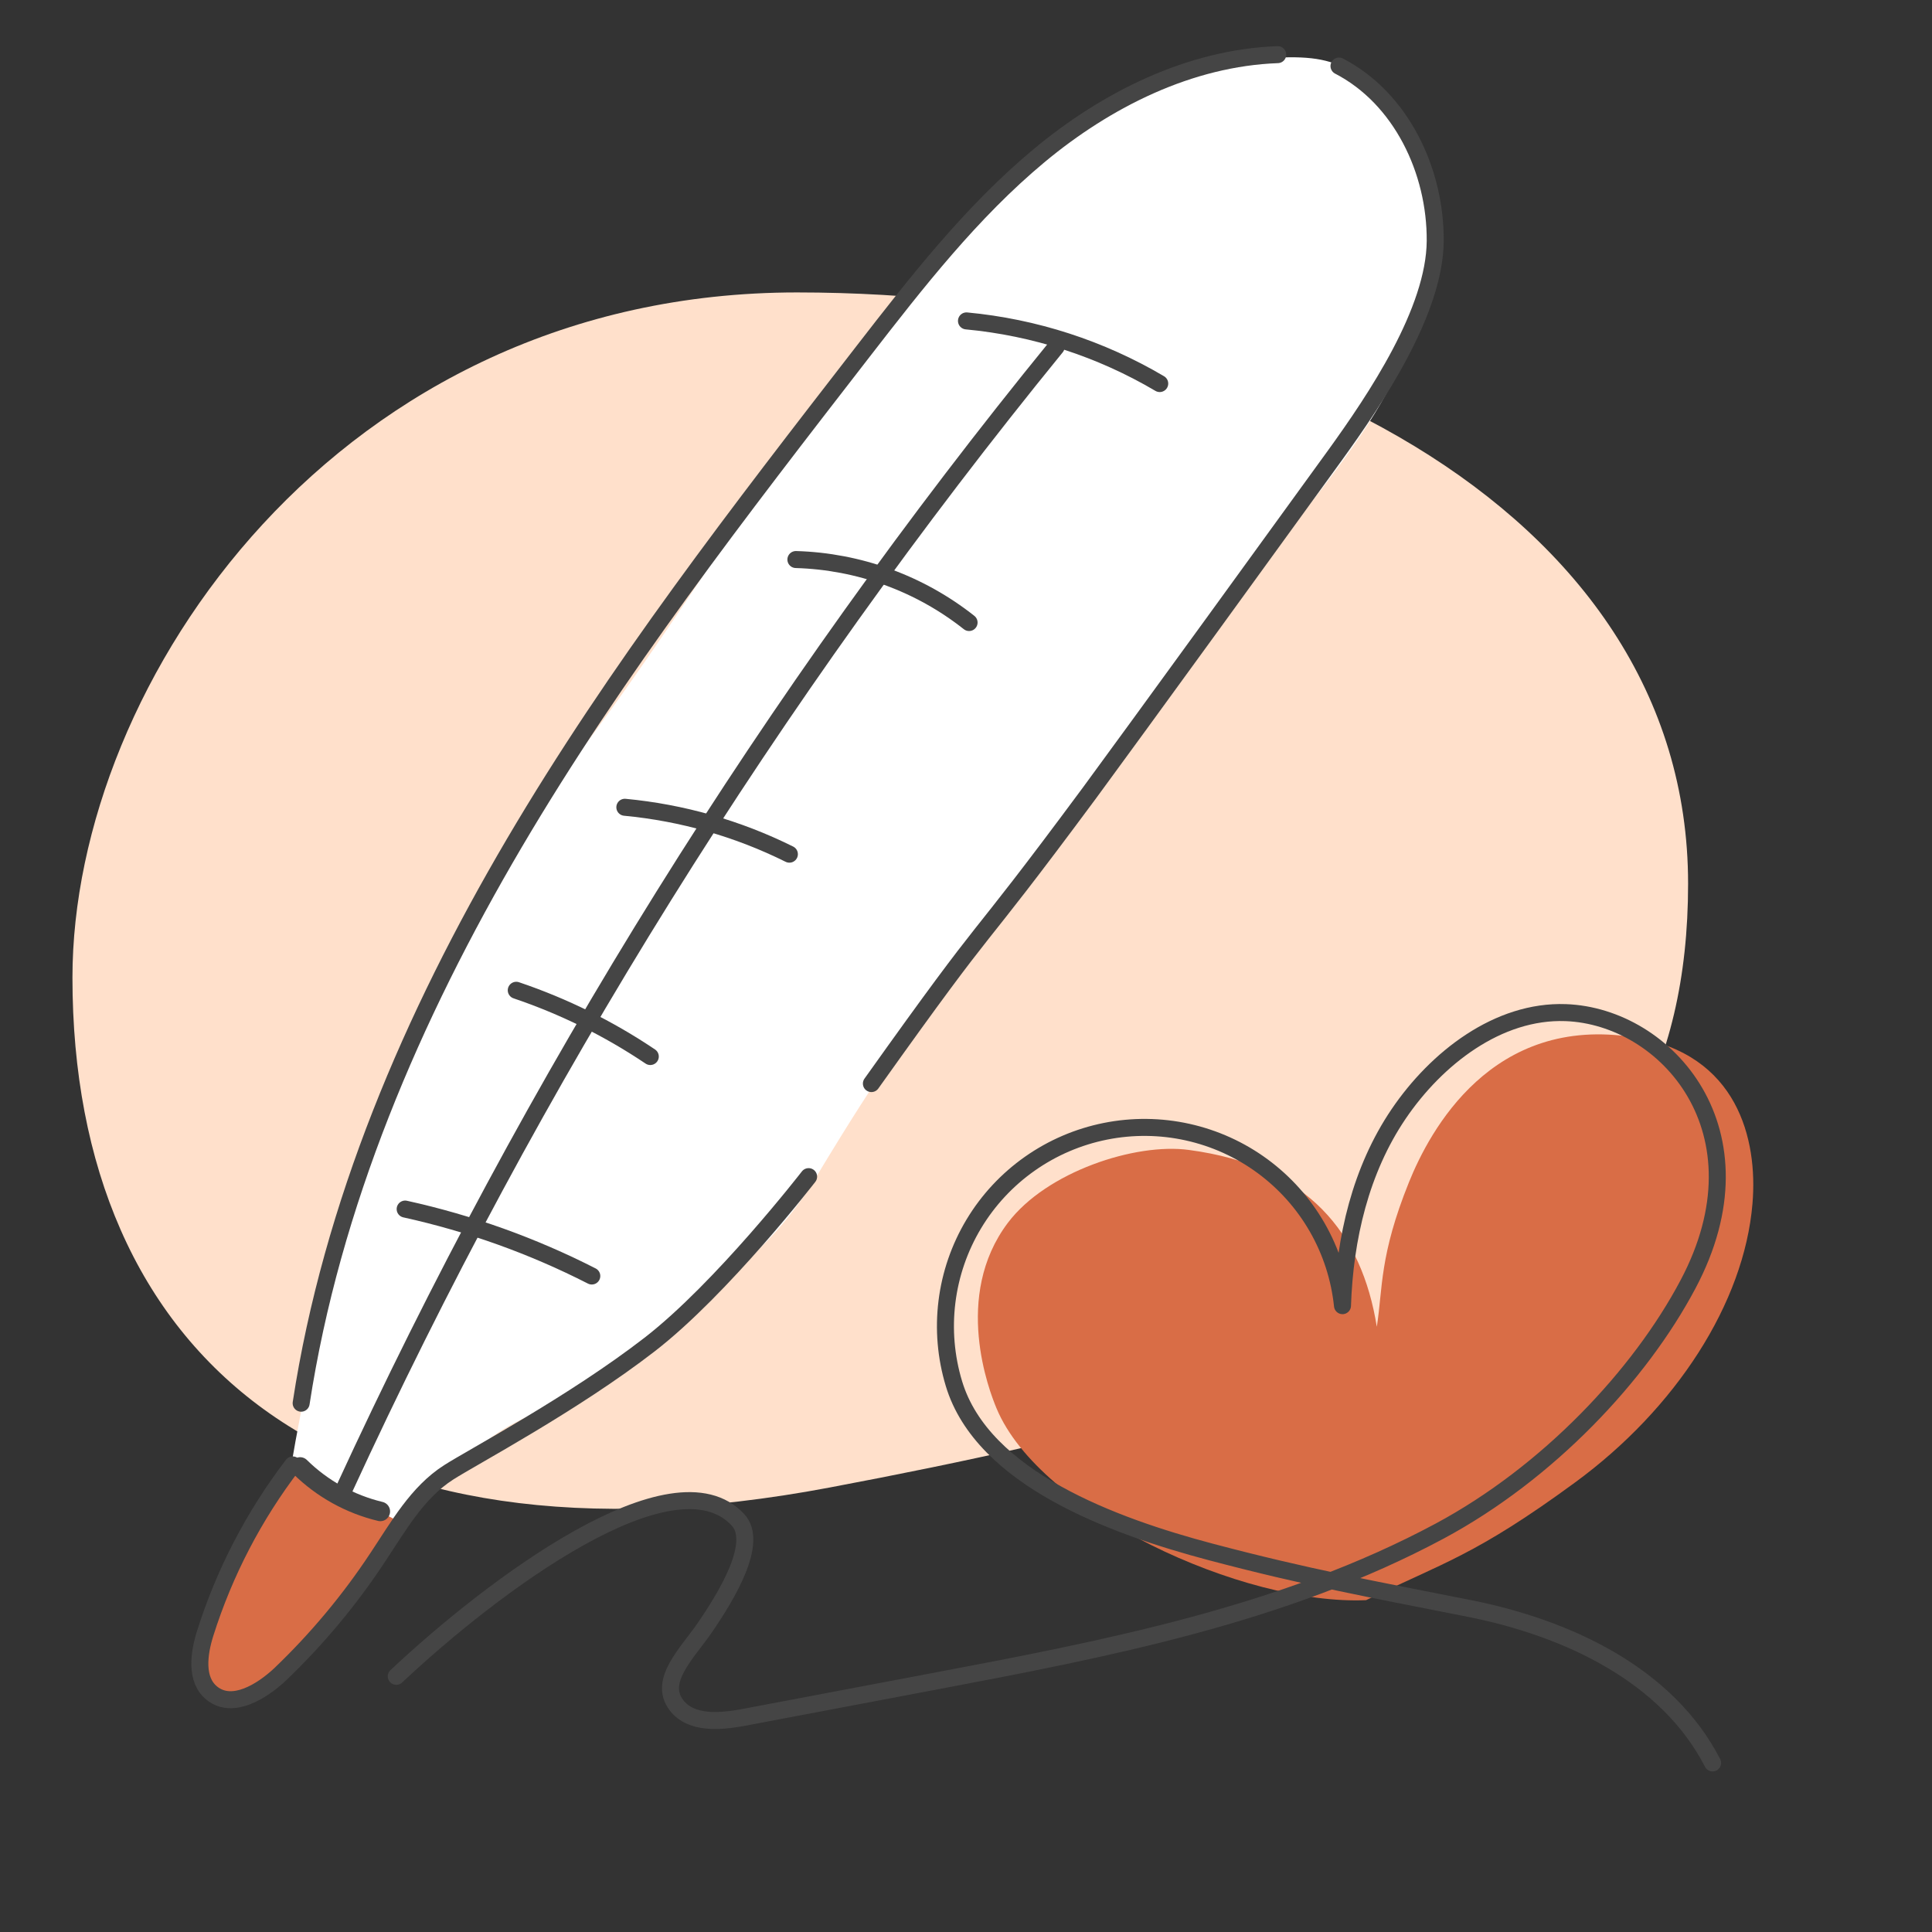 <svg width="400" height="400" viewBox="0 0 400 400" fill="none" xmlns="http://www.w3.org/2000/svg"><rect x="0" y="0" width="400" height="400" fill="#333333" stroke="none"/><g clip-path="url(#clip0_992_3805)"><path d="M349.501 182.959C349.501 261.305 287.058 286.232 171.693 307.988C68.645 327.421 15 280.698 15 202.391C15 141.185 70.102 60.545 165.027 60.545C259.952 60.545 349.501 104.622 349.501 182.959Z" fill="#FFE0CB"/><path d="M282.835 331.296C257.273 332.399 215.319 313.035 206.345 291.64C204.801 287.97 197.215 268.332 208.681 253.155C216.638 242.614 235.074 236.563 246.159 238.085C270.948 241.394 281.945 255.351 285.054 274.696C286.314 266.663 285.562 260.007 291.72 244.742C296.011 234.113 308.875 209.976 338.396 214.778C359.725 218.252 363.957 235.86 362.833 249.183C361.113 269.845 346.9 291.669 326.167 306.876C305.434 322.082 298.787 323.517 282.835 331.296Z" fill="#D96D46"/><path d="M82.046 347.069C101.977 328.329 139.464 300.219 152.797 314.674C157.108 319.34 150.578 330.213 145.906 337.016C142.319 342.247 136.199 347.986 140.041 353.032C143.081 357.014 149.132 356.478 154.068 355.55L192.816 348.22C228.984 341.388 265.709 334.351 298.083 316.987C320.488 304.953 339.49 284.778 349.49 265.892C366.264 234.269 345.042 210.415 324.163 209.653C310.175 209.146 297.379 219.092 289.54 230.677C281.7 242.263 278.416 256.356 277.947 270.323C277.355 264.622 275.576 259.107 272.725 254.131C269.874 249.156 266.013 244.831 261.39 241.432C256.768 238.033 251.485 235.636 245.88 234.395C240.276 233.153 234.473 233.095 228.845 234.223C223.216 235.351 217.886 237.641 213.195 240.946C208.505 244.251 204.557 248.498 201.606 253.414C198.655 258.331 196.765 263.809 196.058 269.498C195.35 275.186 195.841 280.959 197.498 286.447C203.422 306.144 230.734 316.031 250.635 321.301C270.537 326.572 284.017 329.012 304.212 333.014C324.407 337.016 345.17 346.678 354.573 364.998" stroke="#454545" stroke-width="3.52" stroke-linecap="round" stroke-linejoin="round"/><path d="M60.316 303.314C69.27 250.442 86.113 211.616 99.064 187C113.434 159.73 111.088 172.545 156.248 102.915C167.001 86.323 186.179 56.251 214.693 32.465C224.263 24.491 238.319 14.35 257.703 12.466C267.341 11.49 272.639 11.607 277.077 13.442C291.349 19.299 295.699 35.715 296.402 38.351C299.442 49.776 297.896 61.935 292.092 72.239C285.591 83.541 285.357 87.445 261.574 116.336C250.323 130 241.799 141.859 234.761 150.36C222.454 165.235 218.544 173.785 214.586 179.25C211.409 183.643 208.574 186.014 200.588 197.024C187.685 214.827 183.481 219.58 168.887 243.825C158.673 260.798 145.144 267.776 141.341 271.778C135.525 277.898 130.589 283.588 119.719 288.497C105.115 295.125 104.509 294.832 94.822 303.196C88.224 308.887 88.097 313.679 82.799 315.143C73.581 317.7 61.079 304.114 60.522 303.528L60.316 303.314Z" fill="white"/><path d="M60.316 303.313L82.799 315.143C77.802 323.265 72.305 331.069 66.338 338.509C58.615 348.123 54.432 351.715 49.72 351.373C48.339 351.27 46.997 350.868 45.788 350.193C44.58 349.519 43.533 348.589 42.721 347.469C40.404 344.082 41.411 339.602 42.721 335.493C46.836 322.873 55.321 310.204 60.316 303.313Z" fill="#D96D46"/><path d="M71.246 308.321C110.208 223.602 159.739 144.141 218.663 71.829" stroke="#454545" stroke-width="3.52" stroke-miterlimit="10" stroke-linecap="round"/><path d="M164.782 115.847C177.829 116.22 190.406 120.794 200.637 128.887" stroke="#454545" stroke-width="3.52" stroke-miterlimit="10" stroke-linecap="round"/><path d="M129.367 167.137C141.224 168.257 152.772 171.549 163.433 176.848" stroke="#454545" stroke-width="3.52" stroke-miterlimit="10" stroke-linecap="round"/><path d="M106.885 205.027C116.706 208.344 126.039 212.956 134.636 218.741" stroke="#454545" stroke-width="3.52" stroke-miterlimit="10" stroke-linecap="round"/><path d="M83.884 250.325C97.303 253.281 110.289 257.939 122.524 264.185" stroke="#454545" stroke-width="3.52" stroke-miterlimit="10" stroke-linecap="round"/><path d="M62.126 303.713C66.723 308.237 72.468 311.422 78.743 312.927" stroke="#454545" stroke-width="4.036" stroke-miterlimit="10" stroke-linecap="round"/><path d="M62.35 290.517C68.654 249.397 85.379 210.424 106.464 174.584C127.549 138.744 153.159 105.725 178.653 72.804C189.806 58.407 201.135 43.884 215.104 32.25C229.072 20.616 246.315 11.978 264.536 11.314" stroke="#454545" stroke-width="3.52" stroke-miterlimit="10" stroke-linecap="round"/><path d="M200.099 66.44C214.229 67.768 227.891 72.198 240.108 79.411" stroke="#454545" stroke-width="3.52" stroke-miterlimit="10" stroke-linecap="round"/><path d="M277.225 13.677C290.108 20.343 297.244 35.393 297.146 49.888C297.048 64.382 284.888 82.506 276.384 94.277C267.88 106.048 234.137 152.537 225.554 164.181C198.8 200.294 207.803 185.887 180.413 224.343" stroke="#454545" stroke-width="3.52" stroke-miterlimit="10" stroke-linecap="round"/><path d="M167.413 243.61C167.413 243.61 149.466 266.791 134.5 278.367C118.684 290.606 97.815 301.684 92.908 304.827C86.358 309.004 82.448 316.071 78.147 322.522C72.358 331.287 65.604 339.377 58.011 346.64C54.101 350.31 48.128 353.902 43.935 350.613C40.396 347.85 41.149 342.365 42.508 338.09C46.481 325.533 52.606 313.76 60.611 303.295" stroke="#454545" stroke-width="3.52" stroke-miterlimit="10" stroke-linecap="round"/></g><defs><clipPath id="clip0_992_3805"><rect width="348" height="357.637" fill="white" transform="translate(15 9.363)"/></clipPath></defs></svg>